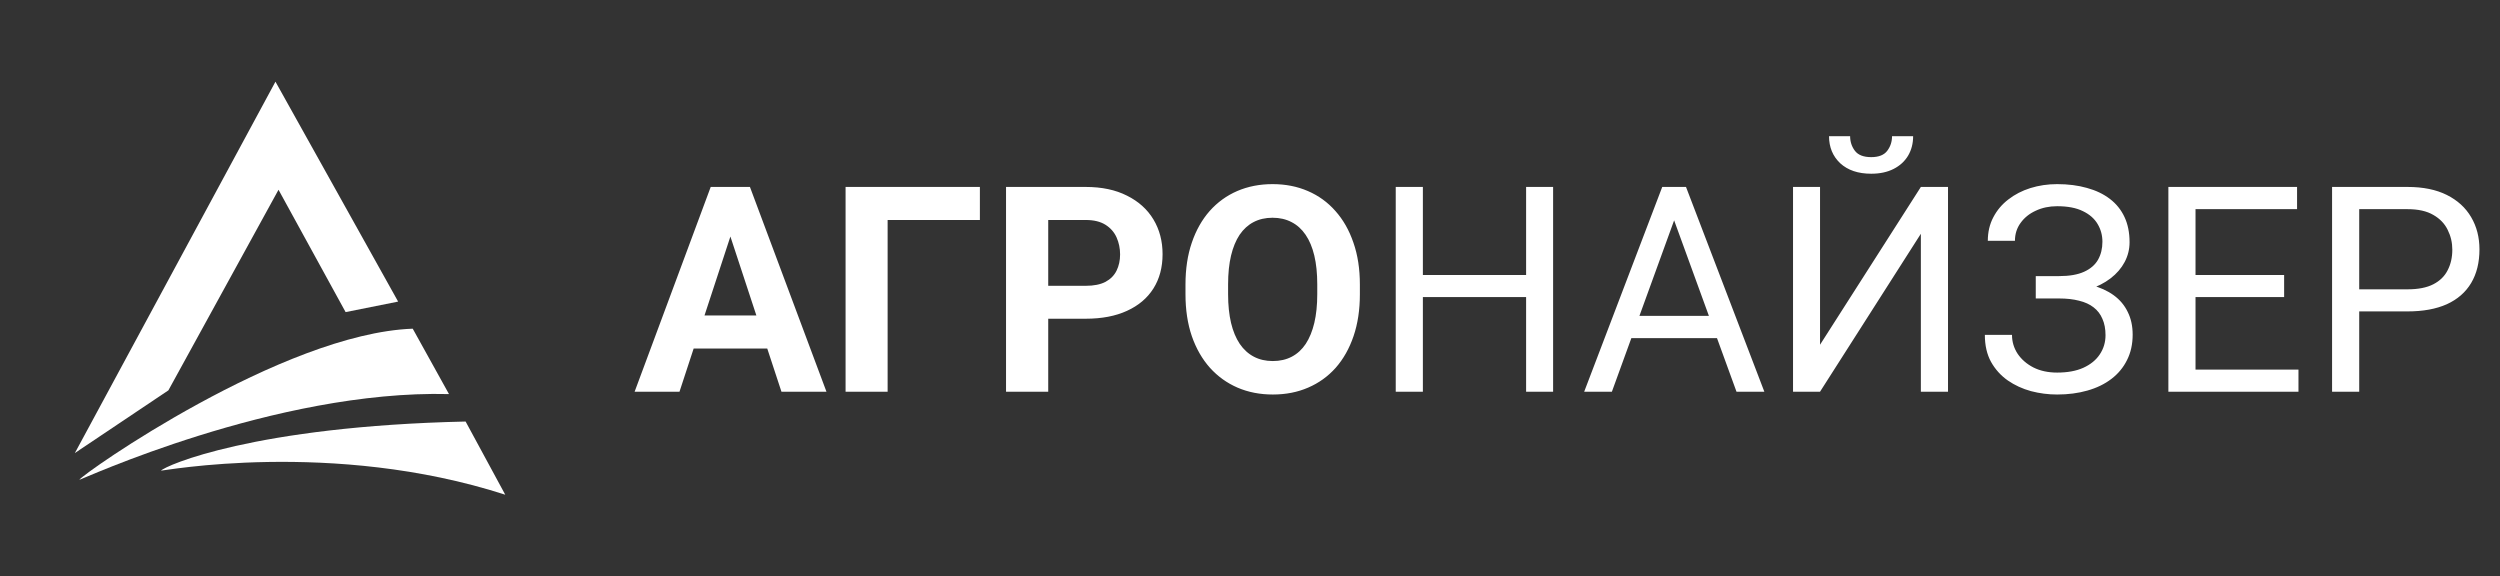 <svg width="217" height="50" viewBox="0 0 217 50" fill="none" xmlns="http://www.w3.org/2000/svg">
<rect x="0" y="0" width="217" height="50" fill="#333333" stroke="none"/>
<path d="M63.813 19.266L58.98 34H55.085L61.69 16.227H64.168L63.813 19.266ZM67.83 34L62.983 19.266L62.593 16.227H65.095L71.736 34H67.83ZM67.61 27.384V30.252H58.223V27.384H67.61ZM85.054 16.227V19.095H77.046V34H73.396V16.227H85.054ZM94.246 27.665H89.717V24.808H94.246C94.945 24.808 95.515 24.694 95.955 24.466C96.394 24.23 96.716 23.905 96.919 23.49C97.122 23.075 97.224 22.607 97.224 22.086C97.224 21.557 97.122 21.065 96.919 20.609C96.716 20.153 96.394 19.787 95.955 19.51C95.515 19.234 94.945 19.095 94.246 19.095H90.986V34H87.324V16.227H94.246C95.637 16.227 96.829 16.479 97.822 16.983C98.823 17.48 99.588 18.168 100.117 19.046C100.646 19.925 100.911 20.93 100.911 22.061C100.911 23.209 100.646 24.202 100.117 25.04C99.588 25.878 98.823 26.525 97.822 26.981C96.829 27.437 95.637 27.665 94.246 27.665ZM118.037 24.698V25.541C118.037 26.891 117.854 28.104 117.488 29.178C117.122 30.252 116.605 31.168 115.938 31.925C115.27 32.673 114.473 33.247 113.545 33.646C112.625 34.045 111.604 34.244 110.481 34.244C109.366 34.244 108.345 34.045 107.417 33.646C106.497 33.247 105.7 32.673 105.024 31.925C104.349 31.168 103.824 30.252 103.45 29.178C103.083 28.104 102.9 26.891 102.9 25.541V24.698C102.9 23.339 103.083 22.127 103.45 21.061C103.816 19.986 104.333 19.071 105 18.314C105.675 17.557 106.473 16.979 107.393 16.581C108.32 16.182 109.342 15.982 110.457 15.982C111.58 15.982 112.601 16.182 113.521 16.581C114.448 16.979 115.246 17.557 115.913 18.314C116.589 19.071 117.109 19.986 117.476 21.061C117.85 22.127 118.037 23.339 118.037 24.698ZM114.338 25.541V24.674C114.338 23.73 114.253 22.9 114.082 22.184C113.911 21.467 113.659 20.865 113.325 20.377C112.992 19.889 112.585 19.523 112.104 19.278C111.624 19.026 111.075 18.9 110.457 18.9C109.838 18.9 109.289 19.026 108.809 19.278C108.337 19.523 107.934 19.889 107.6 20.377C107.275 20.865 107.026 21.467 106.855 22.184C106.685 22.9 106.599 23.73 106.599 24.674V25.541C106.599 26.476 106.685 27.306 106.855 28.031C107.026 28.747 107.279 29.353 107.612 29.85C107.946 30.338 108.353 30.708 108.833 30.96C109.313 31.213 109.862 31.339 110.481 31.339C111.099 31.339 111.649 31.213 112.129 30.96C112.609 30.708 113.012 30.338 113.337 29.85C113.663 29.353 113.911 28.747 114.082 28.031C114.253 27.306 114.338 26.476 114.338 25.541ZM132.759 23.868V25.785H123.14V23.868H132.759ZM123.506 16.227V34H121.15V16.227H123.506ZM134.81 16.227V34H132.466V16.227H134.81ZM145.796 17.801L139.912 34H137.507L144.282 16.227H145.833L145.796 17.801ZM150.728 34L144.832 17.801L144.795 16.227H146.345L153.145 34H150.728ZM150.422 27.42V29.349H140.437V27.42H150.422ZM157.979 29.923L166.731 16.227H169.087V34H166.731V20.291L157.979 34H155.635V16.227H157.979V29.923ZM164.229 11.82H166.06C166.06 12.455 165.913 13.02 165.62 13.517C165.327 14.005 164.908 14.387 164.363 14.664C163.818 14.941 163.171 15.079 162.422 15.079C161.291 15.079 160.396 14.778 159.736 14.176C159.085 13.565 158.76 12.78 158.76 11.82H160.591C160.591 12.3 160.729 12.723 161.006 13.089C161.283 13.456 161.755 13.639 162.422 13.639C163.073 13.639 163.537 13.456 163.813 13.089C164.09 12.723 164.229 12.3 164.229 11.82ZM178.816 25.467H176.704V23.966H178.73C179.626 23.966 180.35 23.84 180.903 23.587C181.457 23.335 181.86 22.985 182.112 22.538C182.364 22.09 182.49 21.573 182.49 20.987C182.49 20.426 182.352 19.913 182.075 19.449C181.799 18.977 181.371 18.603 180.793 18.326C180.216 18.041 179.471 17.899 178.56 17.899C177.876 17.899 177.257 18.029 176.704 18.29C176.151 18.542 175.711 18.896 175.386 19.352C175.06 19.799 174.897 20.316 174.897 20.902H172.542C172.542 20.145 172.7 19.465 173.018 18.863C173.335 18.253 173.77 17.736 174.324 17.313C174.877 16.882 175.516 16.552 176.24 16.324C176.973 16.096 177.746 15.982 178.56 15.982C179.512 15.982 180.374 16.092 181.147 16.312C181.921 16.524 182.584 16.841 183.137 17.264C183.691 17.687 184.114 18.212 184.407 18.839C184.7 19.465 184.846 20.194 184.846 21.024C184.846 21.634 184.704 22.208 184.419 22.745C184.134 23.282 183.727 23.754 183.198 24.161C182.669 24.568 182.035 24.89 181.294 25.125C180.553 25.353 179.727 25.467 178.816 25.467ZM176.704 24.43H178.816C179.817 24.43 180.708 24.531 181.489 24.735C182.271 24.938 182.93 25.235 183.467 25.626C184.004 26.017 184.411 26.501 184.688 27.079C184.972 27.648 185.115 28.303 185.115 29.044C185.115 29.874 184.952 30.61 184.626 31.253C184.309 31.896 183.857 32.442 183.271 32.889C182.686 33.337 181.99 33.675 181.184 33.902C180.387 34.13 179.512 34.244 178.56 34.244C177.795 34.244 177.038 34.147 176.289 33.951C175.549 33.748 174.877 33.438 174.275 33.023C173.673 32.6 173.188 32.063 172.822 31.412C172.464 30.761 172.285 29.98 172.285 29.068H174.641C174.641 29.662 174.804 30.208 175.129 30.704C175.463 31.201 175.923 31.599 176.509 31.9C177.095 32.193 177.778 32.34 178.56 32.34C179.455 32.34 180.212 32.202 180.83 31.925C181.457 31.64 181.933 31.253 182.258 30.765C182.592 30.269 182.759 29.711 182.759 29.093C182.759 28.547 182.669 28.076 182.49 27.677C182.319 27.27 182.063 26.936 181.721 26.676C181.388 26.415 180.968 26.224 180.464 26.102C179.967 25.972 179.39 25.907 178.73 25.907H176.704V24.43ZM199.507 32.084V34H190.095V32.084H199.507ZM190.571 16.227V34H188.215V16.227H190.571ZM198.262 23.868V25.785H190.095V23.868H198.262ZM199.385 16.227V18.155H190.095V16.227H199.385ZM208.979 27.03H204.231V25.113H208.979C209.899 25.113 210.644 24.967 211.213 24.674C211.783 24.381 212.198 23.974 212.458 23.453C212.727 22.932 212.861 22.338 212.861 21.671C212.861 21.061 212.727 20.487 212.458 19.95C212.198 19.413 211.783 18.981 211.213 18.656C210.644 18.322 209.899 18.155 208.979 18.155H204.78V34H202.424V16.227H208.979C210.322 16.227 211.458 16.459 212.385 16.922C213.313 17.386 214.017 18.029 214.497 18.851C214.977 19.665 215.217 20.597 215.217 21.646C215.217 22.786 214.977 23.758 214.497 24.564C214.017 25.37 213.313 25.984 212.385 26.407C211.458 26.822 210.322 27.03 208.979 27.03Z" fill="white"/>
<path fill-rule="evenodd" clip-rule="evenodd" d="M6.884 41.648C7.178 41.118 24.531 28.942 35.825 28.53L38.972 34.206C23.884 33.824 6.855 41.736 6.884 41.648Z" fill="white"/>
<path fill-rule="evenodd" clip-rule="evenodd" d="M13.973 40.853C14.356 40.412 22.062 37 40.415 36.589L43.856 42.941C28.826 38.089 13.944 40.912 13.973 40.853Z" fill="white"/>
<path fill-rule="evenodd" clip-rule="evenodd" d="M29.998 27.089L34.557 26.177L23.91 7.089L6.498 39.324L14.616 33.883L24.175 16.471L29.998 27.089Z" fill="white"/>
</svg>
